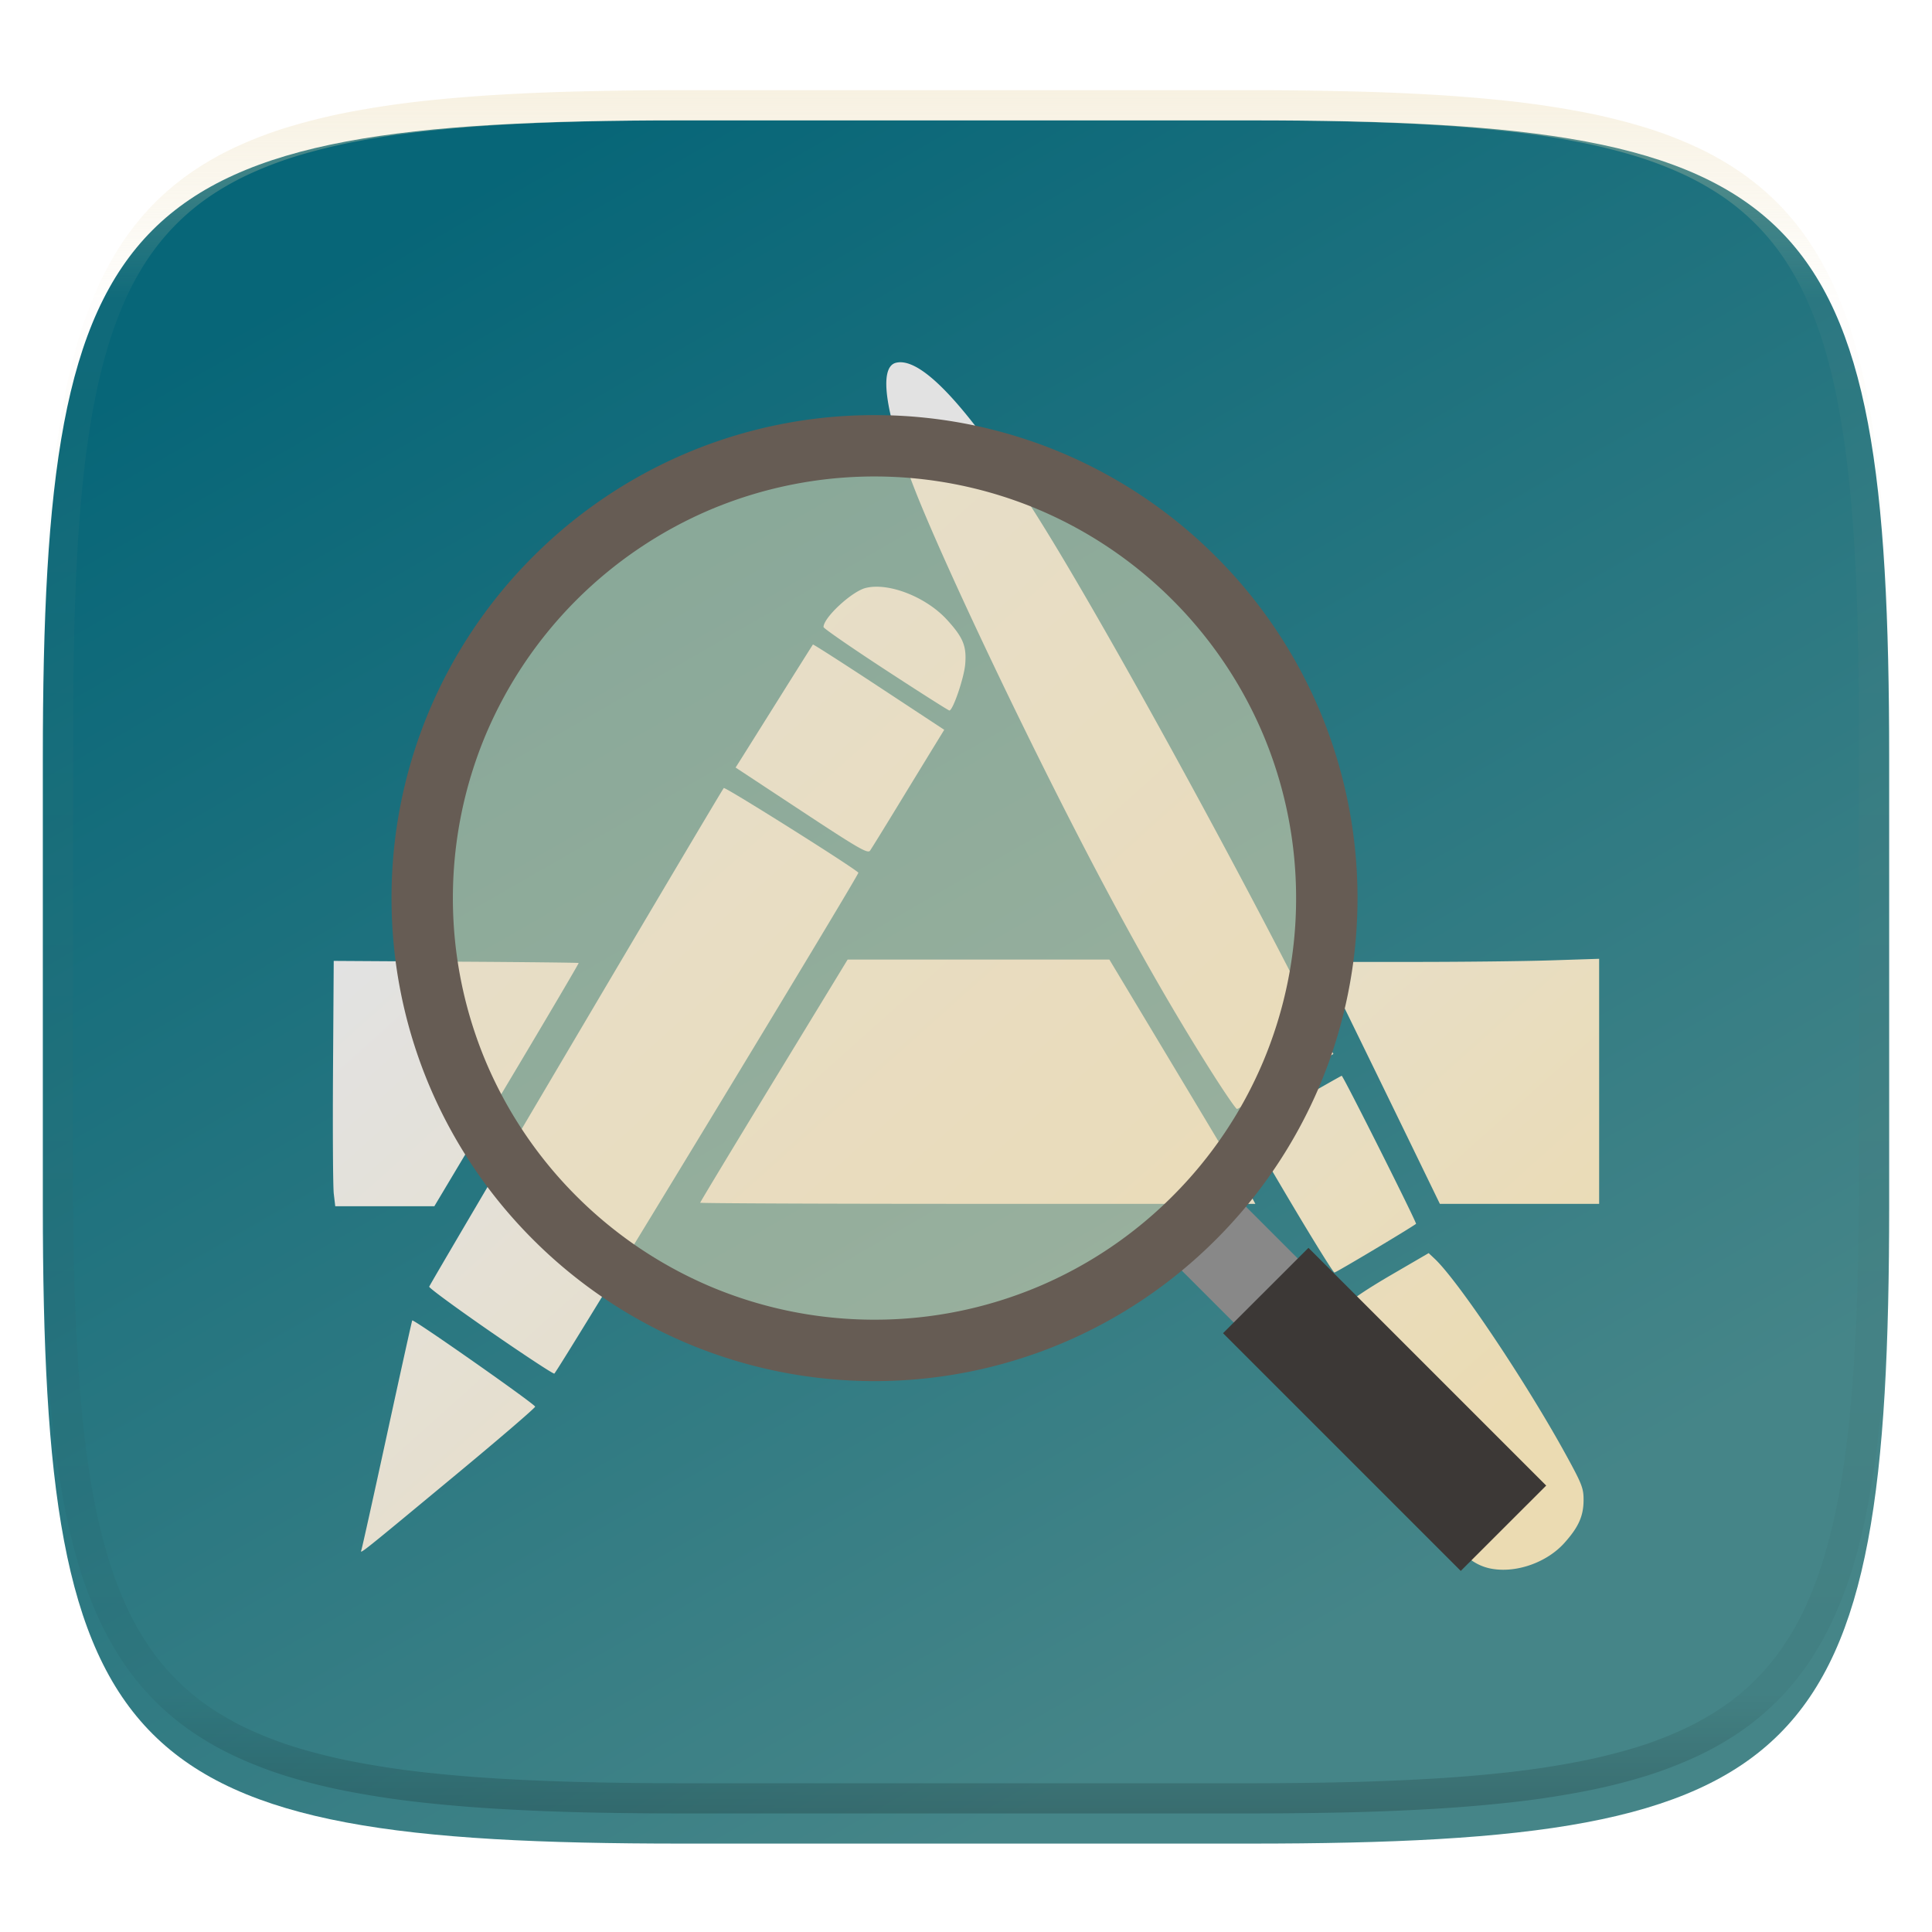 <svg xmlns="http://www.w3.org/2000/svg" style="isolation:isolate" width="256" height="256">
 <g filter="url(#a)">
  <linearGradient id="b" x1=".25" x2=".75" y1=".036" y2=".844" gradientTransform="matrix(244.648 0 0 228.338 5.676 11.947)" gradientUnits="userSpaceOnUse">
   <stop offset="0%" stop-color="#076678"/>
   <stop offset="100%" stop-color="#458588"/>
  </linearGradient>
  <path fill="url(#b)" d="M165.685 11.947c74.055 0 84.639 10.557 84.639 84.544v59.251c0 73.986-10.584 84.543-84.639 84.543h-75.37c-74.055 0-84.639-10.557-84.639-84.543V96.491c0-73.987 10.584-84.544 84.639-84.544h75.37z"/>
 </g>
 <defs>
  <filter id="a" width="400%" height="400%" x="-200%" y="-200%" color-interpolation-filters="sRGB" filterUnits="objectBoundingBox">
   <feGaussianBlur xmlns="http://www.w3.org/2000/svg" in="SourceGraphic" stdDeviation="4.294"/>
   <feOffset xmlns="http://www.w3.org/2000/svg" dy="4" result="pf_100_offsetBlur"/>
   <feFlood xmlns="http://www.w3.org/2000/svg" flood-opacity=".4"/>
   <feComposite xmlns="http://www.w3.org/2000/svg" in2="pf_100_offsetBlur" operator="in" result="pf_100_dropShadow"/>
   <feBlend xmlns="http://www.w3.org/2000/svg" in="SourceGraphic" in2="pf_100_dropShadow"/>
  </filter>
 </defs>
 <linearGradient id="c" x2=".667" y1=".5" y2="1.21" gradientTransform="matrix(167.79 0 0 160 44.105 48)" gradientUnits="userSpaceOnUse">
  <stop offset="0%" stop-color="#e2e2e2"/>
  <stop offset="94.667%" stop-color="#ebdbb2"/>
 </linearGradient>
 <path fill="url(#c)" d="M197.909 207.908a6.61 6.61 0 0 1-3.975-2.083c-2.375-2.547-6.279-10.032-9.484-18.178-1.799-4.573-5.242-14.642-5.242-15.329 0-.217 2.272-1.717 5.048-3.334l5.048-2.94.793.744c3.134 2.942 12.163 16.428 17.426 26.03 2.106 3.84 2.317 4.388 2.309 5.971-.011 2.109-.675 3.582-2.551 5.669-2.249 2.501-6.126 3.929-9.372 3.45zm-150.028-2.506c.095-.258 1.631-7.187 3.414-15.398 1.783-8.211 3.281-14.979 3.328-15.04.16-.207 16.29 11.108 16.287 11.425-.002.172-4.664 4.18-10.361 8.905-12.826 10.639-12.879 10.681-12.668 10.108zm17.082-28.969c-4.494-3.108-8.136-5.782-8.092-5.942.104-.383 38.715-65.741 39.034-66.074.175-.183 17.047 10.425 17.837 11.216.171.171-39.975 66.304-40.293 66.378-.173.04-3.992-2.47-8.486-5.578zm105.972-17.272c-3.081-5.194-5.557-9.477-5.5-9.516.548-.387 12.223-7.099 12.348-7.099.194 0 9.994 19.522 9.851 19.622-1.264.882-10.619 6.46-10.817 6.451-.154-.007-2.801-4.263-5.882-9.458zm-126.707-.979c-.107-.907-.153-8.222-.102-16.254l.094-14.604 16.186.101c8.903.051 16.224.132 16.269.177.046.04-4.238 7.315-9.52 16.157l-9.603 16.077H44.423l-.195-1.654zm48.55 1.184c0-.08 4.396-7.367 9.77-16.186l9.77-16.035h34.679l9.27 15.439c5.098 8.492 9.451 15.775 9.672 16.186l.403.747H129.56c-20.23 0-36.782-.07-36.782-.151zm94.617-6.842a8521.78 8521.78 0 0 0-7.81-16.028l-4.414-9.036 11.997-.001c6.599-.001 14.862-.091 18.362-.207l6.365-.206v32.472H190.79l-3.395-6.993v-.001zm-26.787-10.371c-7.107-11.197-14.346-24.351-23.046-41.88-6.902-13.905-13.544-28.28-16.285-35.246-3.971-10.092-4.919-16.365-2.562-16.956 3.77-.947 11.15 7.617 21.655 25.128 8.229 13.718 21.397 37.69 31.445 57.246 1.865 3.63 3.723 7.188 4.13 7.905l.739 1.305-6.262 3.645c-3.445 2.005-6.377 3.646-6.517 3.646-.141 0-1.624-2.157-3.297-4.793zm-54.403-34.694l-8.731-5.755.825-1.306c.453-.718 2.74-4.364 5.081-8.101 2.342-3.738 4.294-6.84 4.339-6.894.045-.051 3.977 2.466 8.739 5.601l8.658 5.699-1.288 2.1c-.709 1.154-2.841 4.645-4.739 7.756-1.897 3.112-3.608 5.882-3.802 6.157-.303.431-1.549-.29-9.082-5.257zm11.143-18.687c-4.525-2.955-8.227-5.513-8.227-5.685 0-1.246 3.741-4.715 5.584-5.178 3.033-.76 8.008 1.185 10.779 4.217 2.142 2.343 2.611 3.489 2.411 5.889-.151 1.811-1.627 6.13-2.095 6.13-.124 0-3.928-2.418-8.452-5.373z"/>
 <g filter="url(#d)">
  <path fill="#888888" d="M155.479 163.245l8.48-8.49 12 12-8.48 8.49-12-12z"/>
  <path fill="#3c3836" d="M162.059 172.655l11.32-11.31 31.5 31.5-11.32 11.31-31.5-31.5z"/>
  <path fill="#ebdbb2" fill-opacity=".543" d="M55.943 115c0-33.077 26.855-59.932 59.932-59.932S175.807 81.923 175.807 115c0 33.078-26.855 59.933-59.932 59.933S55.943 148.078 55.943 115z"/>
  <path fill="#665c54" fill-rule="evenodd" d="M51.879 115.005c-.01-8.56 1.7-17.03 5.03-24.91 3.22-7.6 7.88-14.51 13.72-20.34a64.053 64.053 0 0 1 20.34-13.72 63.796 63.796 0 0 1 24.91-5.03c8.55-.01 17.02 1.7 24.9 5.03 7.6 3.22 14.51 7.88 20.34 13.72a64.053 64.053 0 0 1 13.72 20.34 63.986 63.986 0 0 1 5.04 24.91c0 8.55-1.71 17.02-5.04 24.9a64.053 64.053 0 0 1-13.72 20.34 64.053 64.053 0 0 1-20.34 13.72 63.973 63.973 0 0 1-24.9 5.04c-8.56 0-17.03-1.71-24.91-5.04a64.053 64.053 0 0 1-20.34-13.72 64.053 64.053 0 0 1-13.72-20.34 63.783 63.783 0 0 1-5.03-24.9zm8.13 0c0-7.47 1.49-14.86 4.39-21.74a56.23 56.23 0 0 1 11.98-17.76 56.23 56.23 0 0 1 17.76-11.98 55.96 55.96 0 0 1 21.74-4.39c7.46 0 14.85 1.49 21.73 4.39a56.005 56.005 0 0 1 17.76 11.98c5.1 5.1 9.17 11.13 11.98 17.76a55.78 55.78 0 0 1 4.39 21.74c.01 7.46-1.49 14.85-4.39 21.73a55.84 55.84 0 0 1-11.98 17.76 55.84 55.84 0 0 1-17.76 11.98c-6.88 2.9-14.27 4.4-21.73 4.39a55.78 55.78 0 0 1-21.74-4.39 56.063 56.063 0 0 1-17.76-11.98 56.005 56.005 0 0 1-11.98-17.76 55.948 55.948 0 0 1-4.39-21.73z"/>
 </g>
 <defs>
  <filter id="d" width="400%" height="400%" x="-200%" y="-200%" color-interpolation-filters="sRGB" filterUnits="objectBoundingBox">
   <feGaussianBlur xmlns="http://www.w3.org/2000/svg" in="SourceGraphic" stdDeviation="4.294"/>
   <feOffset xmlns="http://www.w3.org/2000/svg" dy="4" result="pf_100_offsetBlur"/>
   <feFlood xmlns="http://www.w3.org/2000/svg" flood-opacity=".4"/>
   <feComposite xmlns="http://www.w3.org/2000/svg" in2="pf_100_offsetBlur" operator="in" result="pf_100_dropShadow"/>
   <feBlend xmlns="http://www.w3.org/2000/svg" in="SourceGraphic" in2="pf_100_dropShadow"/>
  </filter>
 </defs>
 <g opacity=".4">
  <linearGradient id="e" x1=".517" x2=".517" y2="1" gradientTransform="matrix(244.65 0 0 228.34 5.68 11.95)" gradientUnits="userSpaceOnUse">
   <stop offset="0%" stop-color="#ebdbb2"/>
   <stop offset="12.5%" stop-color="#ebdbb2" stop-opacity=".098"/>
   <stop offset="92.5%" stop-opacity=".098"/>
   <stop offset="100%" stop-opacity=".498"/>
  </linearGradient>
  <path fill="url(#e)" fill-rule="evenodd" d="M165.068 11.951c4.328-.01 8.656.04 12.984.138 3.875.078 7.75.226 11.626.452 3.453.196 6.905.481 10.348.854 3.06.335 6.118.786 9.148 1.346a80.47 80.47 0 0 1 8.046 1.916 53.64 53.64 0 0 1 7.023 2.584 40.413 40.413 0 0 1 6.06 3.35 35.176 35.176 0 0 1 5.134 4.215 35.072 35.072 0 0 1 4.22 5.119 41.692 41.692 0 0 1 3.363 6.042 55.982 55.982 0 0 1 2.597 7.005 80.224 80.224 0 0 1 1.918 8.037 124.43 124.43 0 0 1 1.348 9.127c.374 3.439.659 6.878.856 10.326.226 3.861.373 7.732.462 11.593.088 4.323.138 8.646.128 12.96v58.21c.01 4.324-.04 8.637-.128 12.96a325.177 325.177 0 0 1-.462 11.593 200.984 200.984 0 0 1-.856 10.326 124.691 124.691 0 0 1-1.348 9.137 80.687 80.687 0 0 1-1.918 8.027 55.414 55.414 0 0 1-2.597 7.005 41.18 41.18 0 0 1-3.364 6.042 34.559 34.559 0 0 1-4.22 5.119 35.177 35.177 0 0 1-5.134 4.215 40.412 40.412 0 0 1-6.059 3.35 55.138 55.138 0 0 1-7.023 2.594 77.806 77.806 0 0 1-8.046 1.906 120 120 0 0 1-9.148 1.346c-3.443.373-6.895.658-10.348.854-3.875.226-7.75.374-11.626.462-4.328.088-8.656.138-12.984.128H90.942c-4.328.01-8.656-.04-12.984-.128a328.387 328.387 0 0 1-11.626-.462 203.003 203.003 0 0 1-10.348-.854 120 120 0 0 1-9.148-1.346 77.806 77.806 0 0 1-8.046-1.906 55.139 55.139 0 0 1-7.023-2.594 40.413 40.413 0 0 1-6.06-3.35 35.176 35.176 0 0 1-5.134-4.215 34.56 34.56 0 0 1-4.22-5.119 41.183 41.183 0 0 1-3.363-6.042 55.415 55.415 0 0 1-2.597-7.005 80.682 80.682 0 0 1-1.918-8.027 124.688 124.688 0 0 1-1.348-9.137 200.993 200.993 0 0 1-.856-10.326 325.212 325.212 0 0 1-.462-11.593 569.197 569.197 0 0 1-.128-12.96v-58.21c-.01-4.314.04-8.637.128-12.96.089-3.86.236-7.732.462-11.593.197-3.448.482-6.887.856-10.326.335-3.055.787-6.101 1.348-9.127a80.219 80.219 0 0 1 1.918-8.037 55.983 55.983 0 0 1 2.597-7.005 41.695 41.695 0 0 1 3.364-6.042 35.072 35.072 0 0 1 4.22-5.119 35.176 35.176 0 0 1 5.134-4.215 40.413 40.413 0 0 1 6.059-3.35 53.64 53.64 0 0 1 7.023-2.584 80.47 80.47 0 0 1 8.046-1.916 125.11 125.11 0 0 1 9.148-1.346c3.443-.373 6.895-.658 10.348-.854 3.875-.226 7.75-.374 11.626-.452 4.328-.098 8.656-.148 12.984-.138h74.126zm.01 4.009c4.298-.01 8.597.039 12.895.127 3.827.089 7.653.236 11.48.452 3.383.197 6.766.472 10.13.845 2.971.315 5.932.747 8.863 1.297a75.943 75.943 0 0 1 7.653 1.818 50.493 50.493 0 0 1 6.501 2.397 37.038 37.038 0 0 1 5.47 3.026 30.383 30.383 0 0 1 4.524 3.724 31.05 31.05 0 0 1 3.738 4.519 37.271 37.271 0 0 1 3.03 5.443 51.46 51.46 0 0 1 2.4 6.494 75.563 75.563 0 0 1 1.829 7.634c.54 2.928.974 5.875 1.298 8.842.374 3.36.65 6.73.846 10.11.217 3.822.374 7.634.453 11.456.088 4.293.137 8.577.137 12.87v58.212c0 4.293-.049 8.577-.137 12.87a317.503 317.503 0 0 1-.453 11.456c-.196 3.38-.472 6.75-.846 10.12a121.689 121.689 0 0 1-1.298 8.832 75.562 75.562 0 0 1-1.83 7.634 50.902 50.902 0 0 1-2.4 6.494 36.767 36.767 0 0 1-3.03 5.443 30.615 30.615 0 0 1-3.737 4.53 30.938 30.938 0 0 1-4.525 3.713 37.038 37.038 0 0 1-5.469 3.026 49.07 49.07 0 0 1-6.501 2.397 75.942 75.942 0 0 1-7.653 1.818c-2.931.55-5.892.982-8.863 1.306-3.364.364-6.747.649-10.13.836-3.827.216-7.653.373-11.48.452-4.298.098-8.597.137-12.895.137H90.932c-4.298 0-8.597-.04-12.895-.137a320.093 320.093 0 0 1-11.48-.452 193.696 193.696 0 0 1-10.13-.836 116.71 116.71 0 0 1-8.863-1.306 75.942 75.942 0 0 1-7.653-1.818 49.07 49.07 0 0 1-6.501-2.397 37.038 37.038 0 0 1-5.47-3.026 30.938 30.938 0 0 1-4.524-3.714 30.615 30.615 0 0 1-3.738-4.529 36.766 36.766 0 0 1-3.03-5.443 50.903 50.903 0 0 1-2.4-6.494 75.567 75.567 0 0 1-1.829-7.634 121.69 121.69 0 0 1-1.298-8.832c-.374-3.37-.65-6.74-.846-10.12a317.535 317.535 0 0 1-.453-11.456 623.851 623.851 0 0 1-.137-12.87V97.014c0-4.293.049-8.577.137-12.87.079-3.822.236-7.634.453-11.456.197-3.38.472-6.75.846-10.11.324-2.967.757-5.914 1.298-8.842a75.568 75.568 0 0 1 1.83-7.634 51.46 51.46 0 0 1 2.4-6.494 37.27 37.27 0 0 1 3.03-5.443 31.05 31.05 0 0 1 3.737-4.52 30.384 30.384 0 0 1 4.525-3.723 37.039 37.039 0 0 1 5.469-3.026 50.494 50.494 0 0 1 6.501-2.397 75.943 75.943 0 0 1 7.653-1.818c2.931-.55 5.892-.982 8.863-1.297 3.364-.373 6.747-.648 10.13-.845a344.71 344.71 0 0 1 11.48-.452c4.298-.088 8.597-.137 12.895-.127H165.078z"/>
 </g>
</svg>
